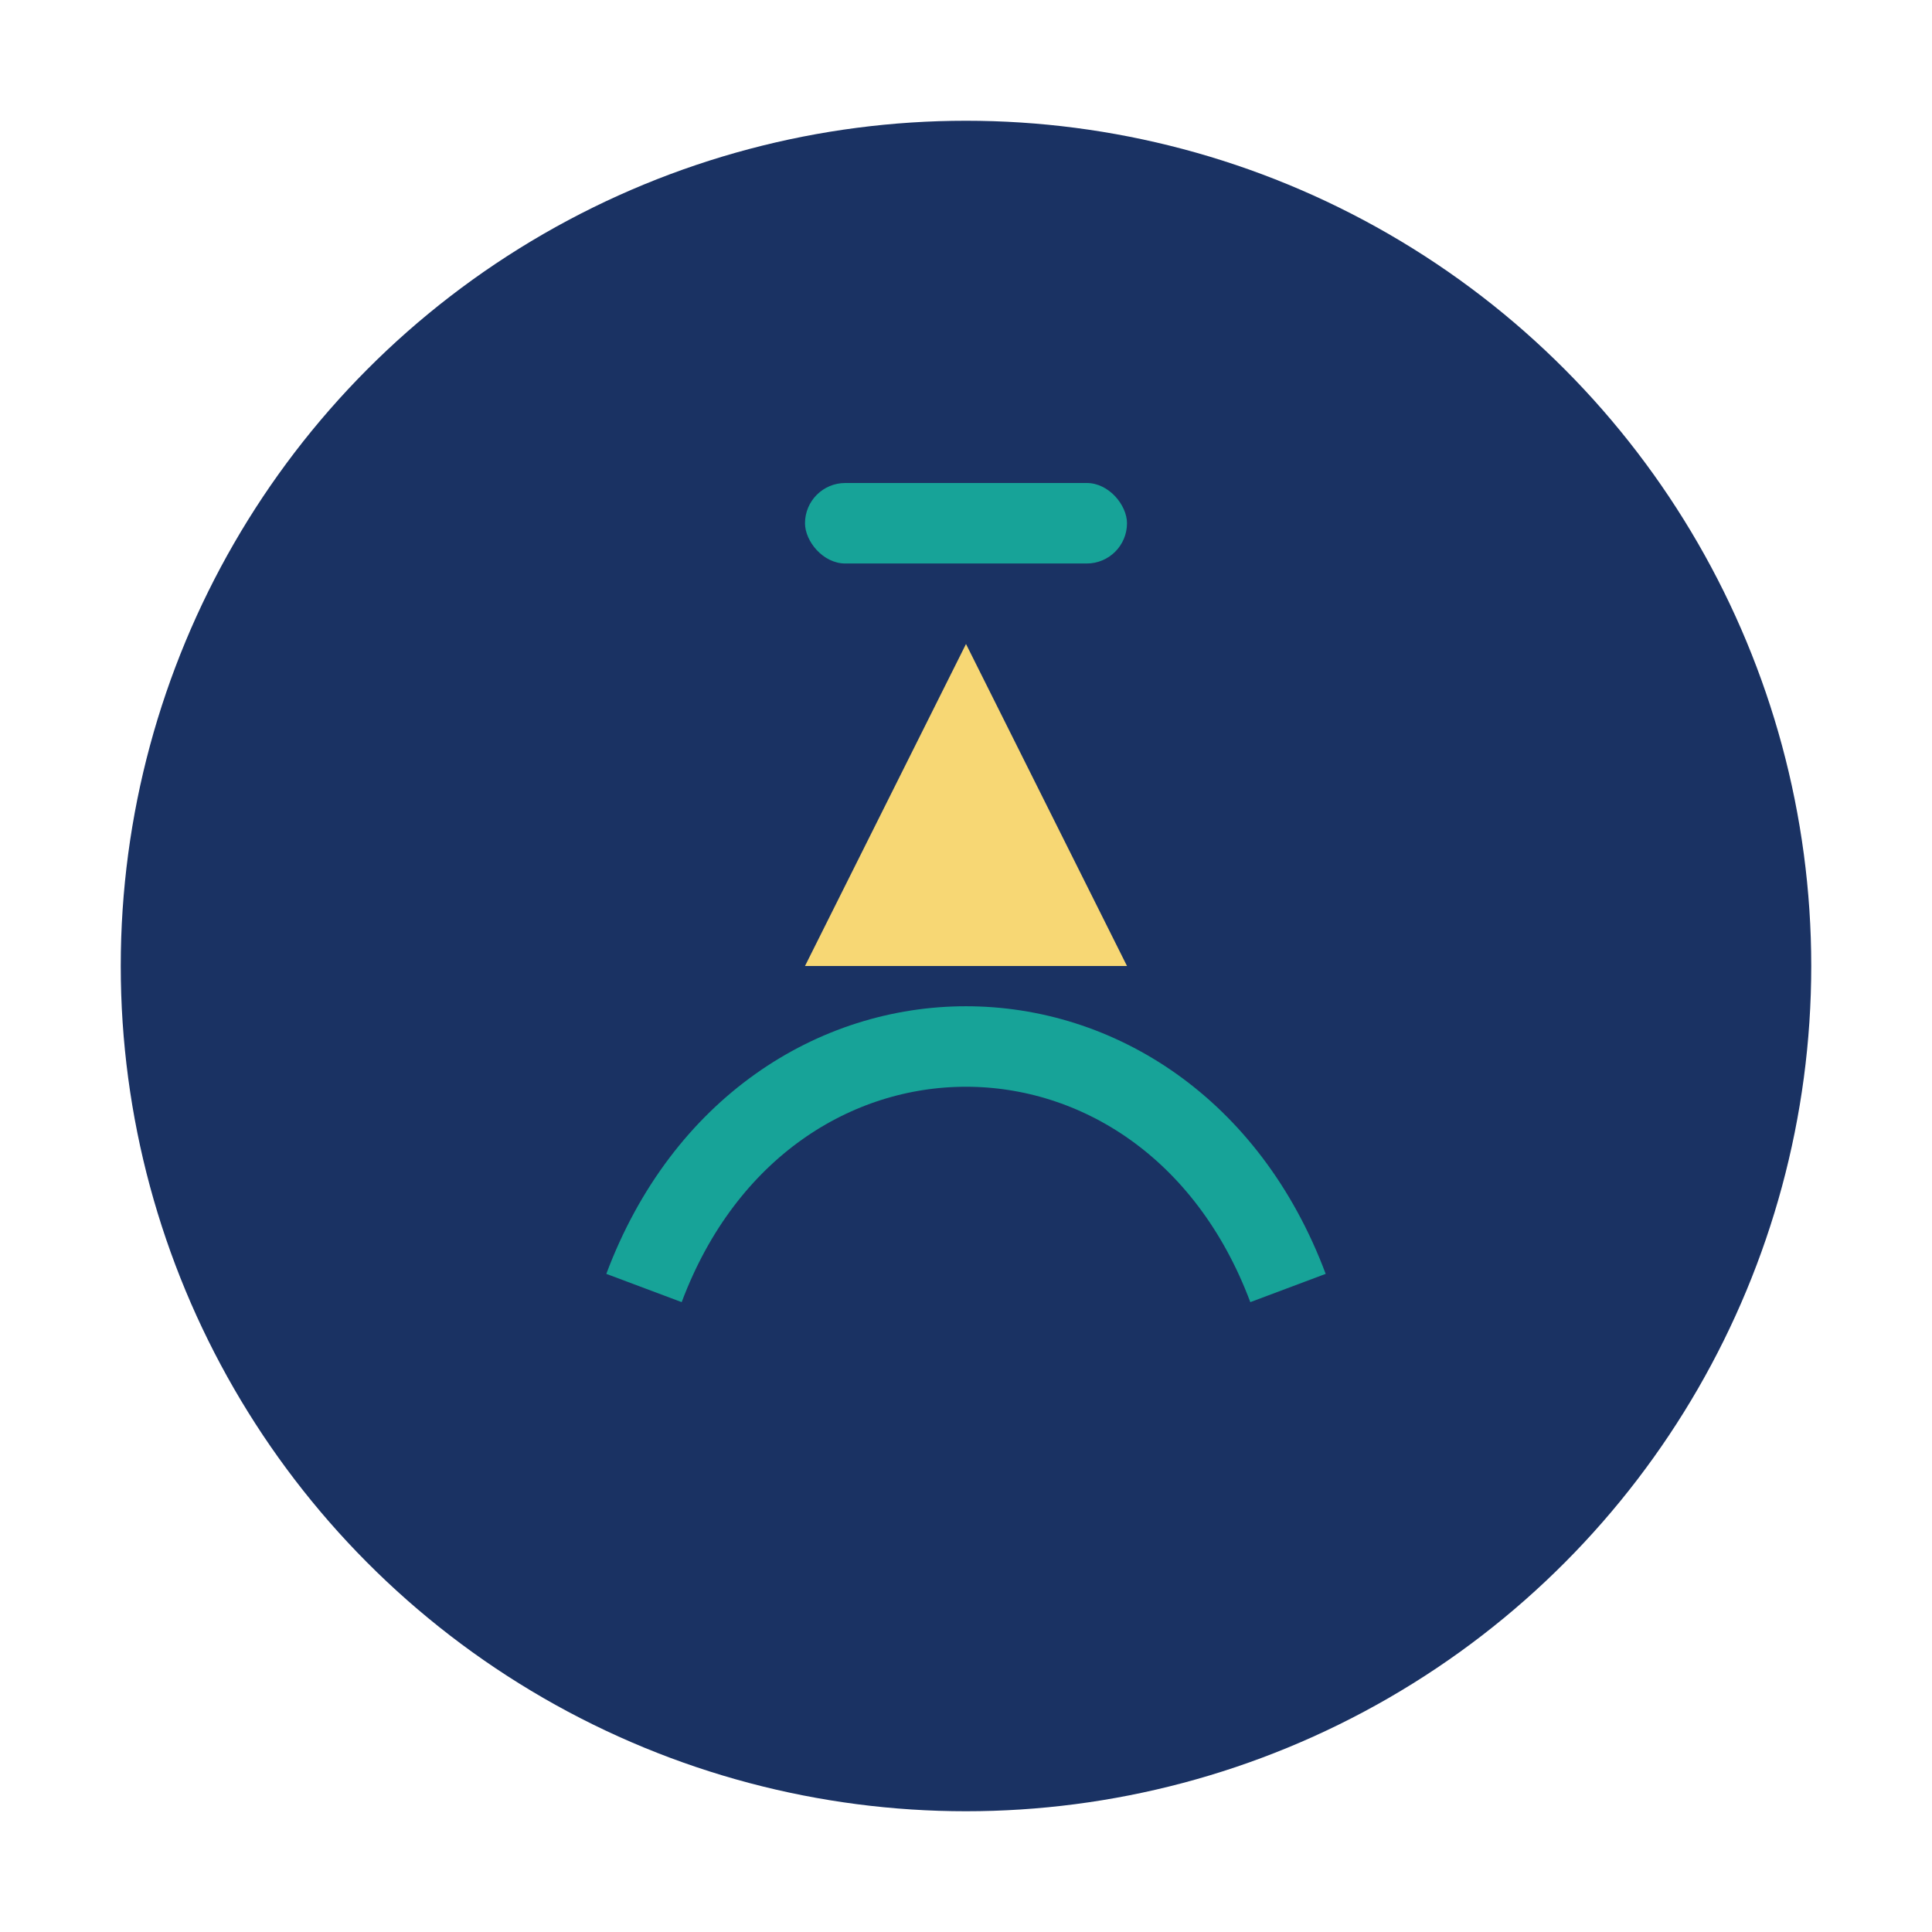 <?xml version="1.0" encoding="UTF-8"?>
<svg xmlns="http://www.w3.org/2000/svg" width="48" height="48" viewBox="0 0 48 48"><circle cx="24" cy="24" r="21" fill="#1A3263"/><path d="M16 32c3-8 13-8 16 0" stroke="#17A398" stroke-width="2" fill="none"/><path d="M24 16l4 8h-8z" fill="#F7D774"/><rect x="20" y="12" width="8" height="2" rx="1" fill="#17A398"/></svg>